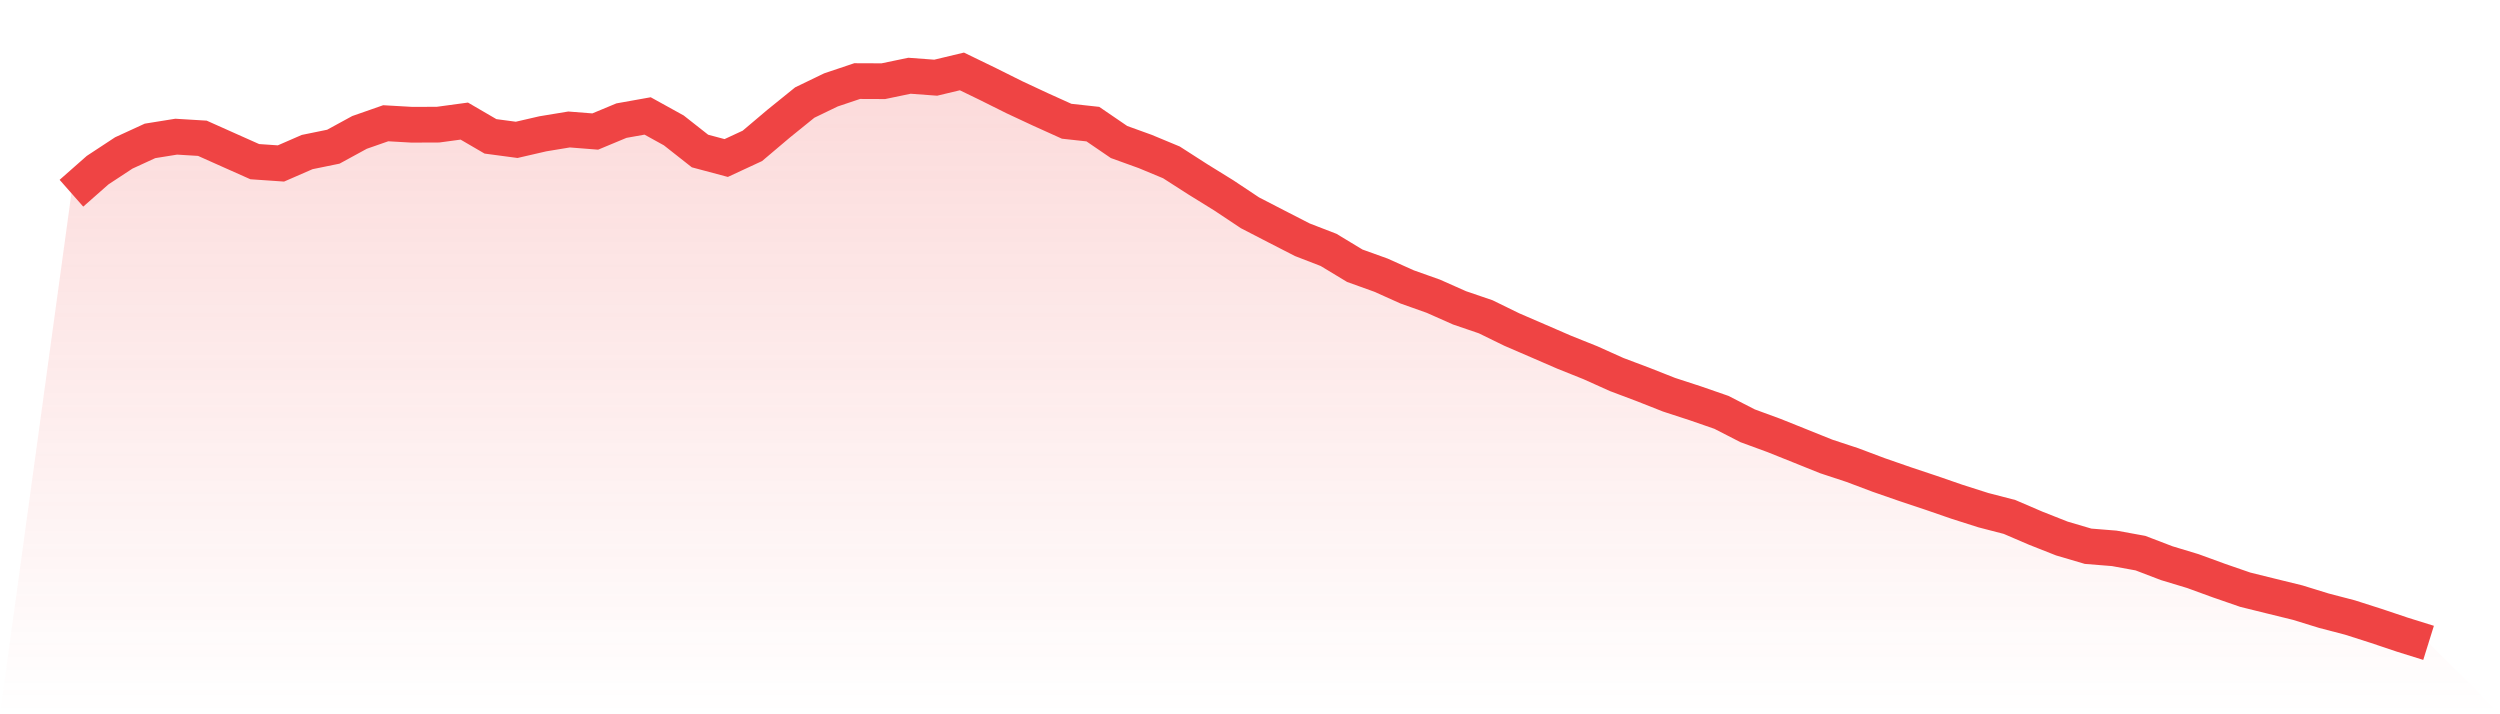 <svg viewBox="0 0 140 40" xmlns="http://www.w3.org/2000/svg">
<defs>
<linearGradient id="gradient" x1="0" x2="0" y1="0" y2="1">
<stop offset="0%" stop-color="#ef4444" stop-opacity="0.2"/>
<stop offset="100%" stop-color="#ef4444" stop-opacity="0"/>
</linearGradient>
</defs>
<path d="M4,10.821 L4,10.821 L5.467,9.528 L6.933,8.564 L8.4,7.89 L9.867,7.654 L11.333,7.743 L12.8,8.399 L14.267,9.053 L15.733,9.154 L17.2,8.515 L18.667,8.215 L20.133,7.415 L21.6,6.902 L23.067,6.986 L24.533,6.98 L26,6.781 L27.467,7.636 L28.933,7.832 L30.4,7.493 L31.867,7.251 L33.333,7.366 L34.8,6.755 L36.267,6.493 L37.733,7.303 L39.2,8.457 L40.667,8.849 L42.133,8.169 L43.6,6.928 L45.067,5.742 L46.533,5.034 L48,4.541 L49.467,4.547 L50.933,4.242 L52.4,4.351 L53.867,4 L55.333,4.711 L56.8,5.443 L58.267,6.128 L59.733,6.79 L61.2,6.951 L62.667,7.953 L64.133,8.483 L65.6,9.093 L67.067,10.035 L68.533,10.942 L70,11.918 L71.467,12.675 L72.933,13.427 L74.4,13.994 L75.867,14.881 L77.333,15.408 L78.8,16.067 L80.267,16.588 L81.733,17.239 L83.2,17.74 L84.667,18.457 L86.133,19.09 L87.6,19.726 L89.067,20.314 L90.533,20.973 L92,21.526 L93.467,22.105 L94.933,22.583 L96.4,23.092 L97.867,23.844 L99.333,24.382 L100.8,24.97 L102.267,25.56 L103.733,26.044 L105.2,26.596 L106.667,27.106 L108.133,27.595 L109.6,28.102 L111.067,28.569 L112.533,28.949 L114,29.579 L115.467,30.158 L116.933,30.59 L118.4,30.708 L119.867,30.976 L121.333,31.537 L122.8,31.981 L124.267,32.516 L125.733,33.023 L127.2,33.386 L128.667,33.746 L130.133,34.198 L131.6,34.581 L133.067,35.05 L134.533,35.542 L136,36 L140,40 L0,40 z" fill="url(#gradient)"/>
<path d="M4,10.821 L4,10.821 L5.467,9.528 L6.933,8.564 L8.4,7.89 L9.867,7.654 L11.333,7.743 L12.8,8.399 L14.267,9.053 L15.733,9.154 L17.2,8.515 L18.667,8.215 L20.133,7.415 L21.6,6.902 L23.067,6.986 L24.533,6.98 L26,6.781 L27.467,7.636 L28.933,7.832 L30.4,7.493 L31.867,7.251 L33.333,7.366 L34.8,6.755 L36.267,6.493 L37.733,7.303 L39.2,8.457 L40.667,8.849 L42.133,8.169 L43.6,6.928 L45.067,5.742 L46.533,5.034 L48,4.541 L49.467,4.547 L50.933,4.242 L52.4,4.351 L53.867,4 L55.333,4.711 L56.8,5.443 L58.267,6.128 L59.733,6.79 L61.2,6.951 L62.667,7.953 L64.133,8.483 L65.6,9.093 L67.067,10.035 L68.533,10.942 L70,11.918 L71.467,12.675 L72.933,13.427 L74.4,13.994 L75.867,14.881 L77.333,15.408 L78.8,16.067 L80.267,16.588 L81.733,17.239 L83.2,17.74 L84.667,18.457 L86.133,19.09 L87.6,19.726 L89.067,20.314 L90.533,20.973 L92,21.526 L93.467,22.105 L94.933,22.583 L96.4,23.092 L97.867,23.844 L99.333,24.382 L100.8,24.97 L102.267,25.56 L103.733,26.044 L105.2,26.596 L106.667,27.106 L108.133,27.595 L109.6,28.102 L111.067,28.569 L112.533,28.949 L114,29.579 L115.467,30.158 L116.933,30.59 L118.4,30.708 L119.867,30.976 L121.333,31.537 L122.8,31.981 L124.267,32.516 L125.733,33.023 L127.2,33.386 L128.667,33.746 L130.133,34.198 L131.6,34.581 L133.067,35.05 L134.533,35.542 L136,36" fill="none" stroke="#ef4444" stroke-width="2"/>
</svg>